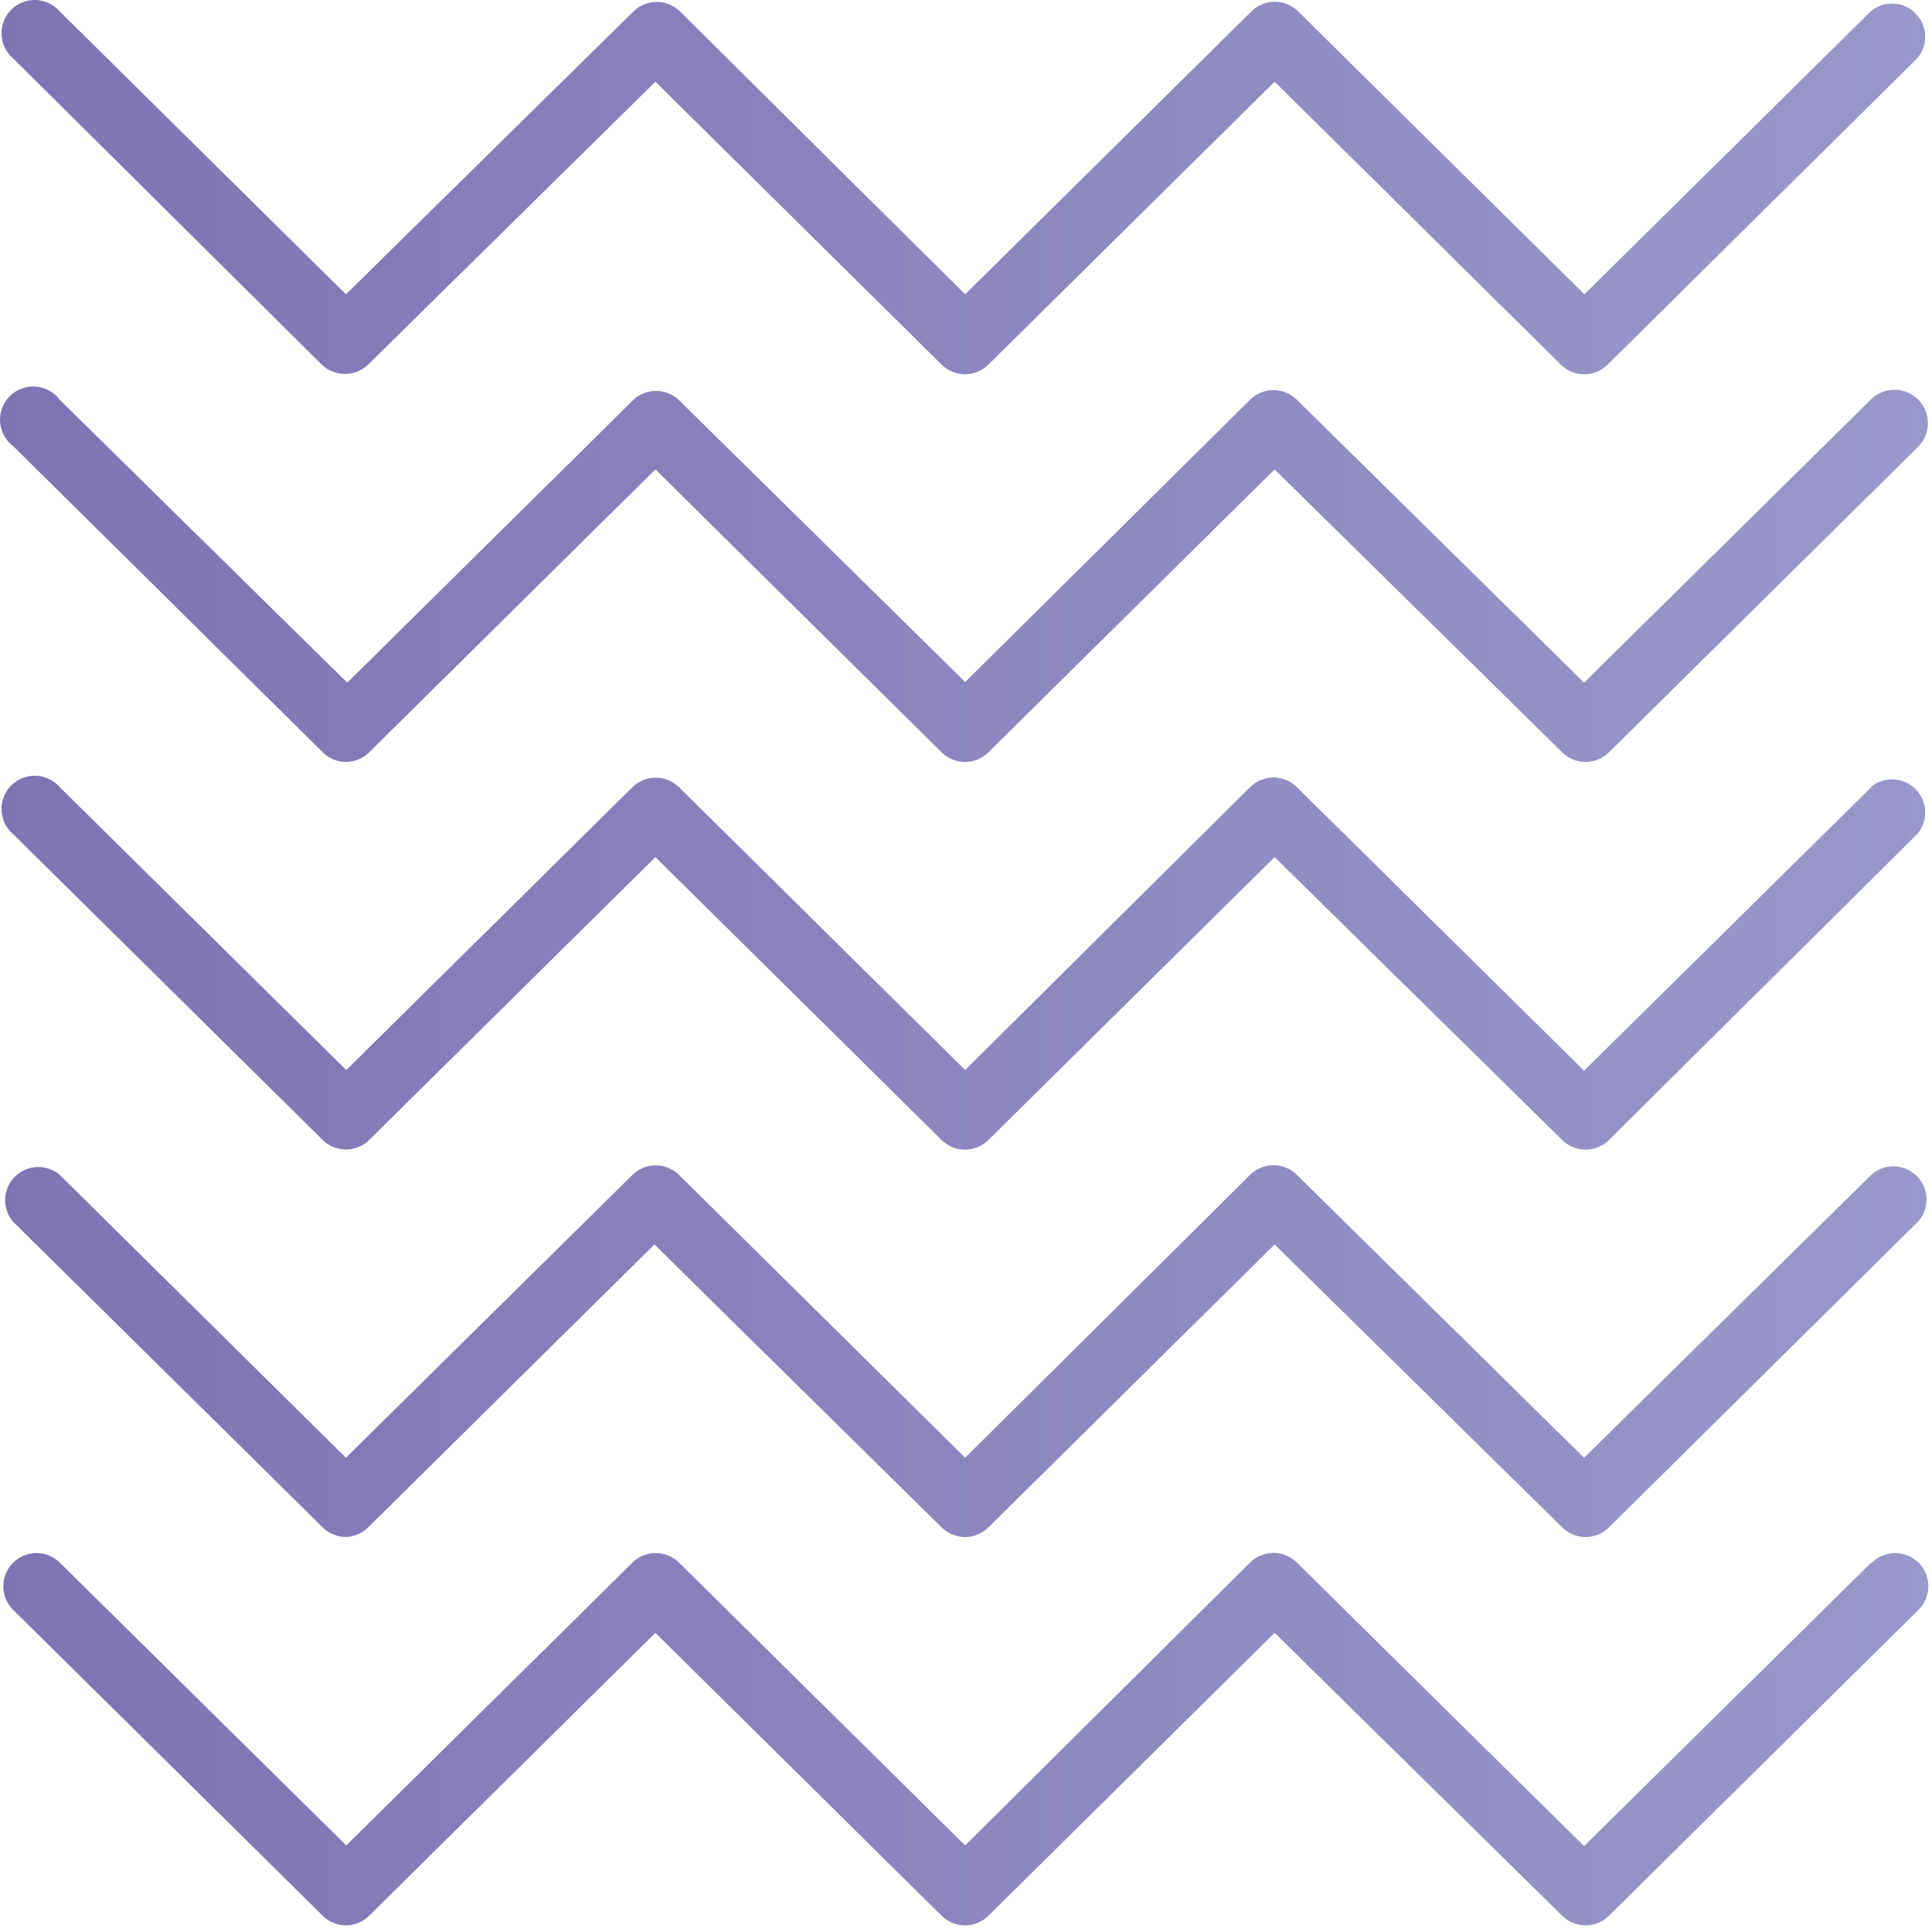 <?xml version="1.0" encoding="UTF-8"?> <svg xmlns="http://www.w3.org/2000/svg" width="466" height="465" viewBox="0 0 466 465" fill="none"><path d="M3.2 14.111C2.358 13.4 1.672 12.522 1.185 11.533C0.698 10.544 0.421 9.465 0.371 8.364C0.321 7.263 0.498 6.163 0.893 5.134C1.288 4.105 1.892 3.168 2.666 2.383C3.44 1.598 4.367 0.982 5.391 0.572C6.414 0.163 7.511 -0.031 8.613 0.004C9.715 0.038 10.798 0.3 11.794 0.773C12.789 1.246 13.677 1.919 14.4 2.751L83.44 70.991L152.8 2.751C154.295 1.286 156.306 0.465 158.4 0.465C160.494 0.465 162.505 1.286 164 2.751L232.8 70.991L301.84 2.751C303.339 1.261 305.366 0.425 307.48 0.425C309.593 0.425 311.621 1.261 313.12 2.751L382.16 70.991L451.2 2.751C452.74 1.451 454.713 0.779 456.727 0.871C458.74 0.963 460.644 1.811 462.059 3.246C463.474 4.681 464.295 6.598 464.358 8.612C464.422 10.626 463.722 12.59 462.4 14.111L387.76 87.951C386.261 89.441 384.233 90.278 382.12 90.278C380.007 90.278 377.979 89.441 376.48 87.951L307.44 19.711L238.4 87.951C236.901 89.441 234.873 90.278 232.76 90.278C230.647 90.278 228.619 89.441 227.12 87.951L158.08 19.711L88.8 87.951C87.297 89.4 85.287 90.204 83.2 90.191C81.113 90.204 79.103 89.4 77.6 87.951L3.2 14.111ZM451.2 96.431L382.08 164.671L312.8 96.431C311.301 94.941 309.273 94.105 307.16 94.105C305.046 94.105 303.019 94.941 301.52 96.431L232.8 164.511L163.68 96.431C162.201 95.059 160.258 94.297 158.24 94.297C156.222 94.297 154.279 95.059 152.8 96.431L83.76 164.671L14.4 96.431C13.712 95.514 12.836 94.756 11.829 94.207C10.823 93.659 9.71 93.333 8.567 93.251C7.424 93.17 6.276 93.336 5.203 93.737C4.129 94.137 3.154 94.764 2.343 95.575C1.533 96.385 0.906 97.36 0.505 98.434C0.104 99.508 -0.061 100.655 0.02 101.799C0.101 102.942 0.427 104.054 0.976 105.061C1.525 106.067 2.283 106.944 3.2 107.631L77.84 181.471C79.33 182.949 81.341 183.783 83.44 183.791C85.539 183.783 87.55 182.949 89.04 181.471L158.08 113.231L227.12 181.471C228.619 182.961 230.647 183.798 232.76 183.798C234.873 183.798 236.901 182.961 238.4 181.471L307.44 113.231L376.8 181.471C378.299 182.961 380.327 183.798 382.44 183.798C384.553 183.798 386.581 182.961 388.08 181.471L462.72 107.711C464.216 106.184 465.044 104.124 465.021 101.987C464.998 99.849 464.128 97.807 462.6 96.311C461.072 94.816 459.013 93.988 456.875 94.01C454.737 94.033 452.696 94.904 451.2 96.431ZM451.2 190.031L382.08 258.271L312.8 189.871C311.301 188.381 309.273 187.545 307.16 187.545C305.046 187.545 303.019 188.381 301.52 189.871L232.8 258.111L163.76 189.871C162.265 188.406 160.254 187.585 158.16 187.585C156.066 187.585 154.055 188.406 152.56 189.871L83.52 258.111L14.4 189.871C13.677 189.039 12.789 188.366 11.794 187.893C10.798 187.42 9.715 187.159 8.613 187.124C7.511 187.089 6.414 187.283 5.391 187.692C4.367 188.102 3.44 188.718 2.666 189.503C1.892 190.288 1.288 191.225 0.893 192.254C0.498 193.283 0.321 194.383 0.371 195.484C0.421 196.585 0.698 197.664 1.185 198.653C1.672 199.642 2.358 200.52 3.2 201.231L77.84 274.991C79.335 276.457 81.346 277.278 83.44 277.278C85.534 277.278 87.545 276.457 89.04 274.991L158.08 206.751L227.12 274.991C228.619 276.481 230.647 277.318 232.76 277.318C234.873 277.318 236.901 276.481 238.4 274.991L307.44 206.751L376.8 274.991C378.29 276.469 380.301 277.303 382.4 277.311C383.453 277.318 384.497 277.116 385.471 276.718C386.446 276.319 387.332 275.733 388.08 274.991L462.4 201.231C463.722 199.71 464.422 197.746 464.358 195.732C464.295 193.718 463.474 191.801 462.059 190.366C460.644 188.931 458.74 188.083 456.727 187.991C454.713 187.899 452.74 188.571 451.2 189.871V190.031ZM451.2 283.551L382.08 351.631L312.8 283.391C311.301 281.901 309.273 281.065 307.16 281.065C305.046 281.065 303.019 281.901 301.52 283.391L232.8 351.631L163.76 283.391C162.265 281.926 160.254 281.105 158.16 281.105C156.066 281.105 154.055 281.926 152.56 283.391L83.44 351.631L14.4 283.391C12.86 282.091 10.887 281.419 8.873 281.511C6.86 281.603 4.956 282.451 3.541 283.886C2.126 285.321 1.305 287.238 1.242 289.252C1.178 291.266 1.878 293.23 3.2 294.751L77.84 368.431C79.33 369.909 81.341 370.743 83.44 370.751C85.455 370.681 87.37 369.853 88.8 368.431L157.84 300.191L227.12 368.431C228.619 369.921 230.647 370.758 232.76 370.758C234.873 370.758 236.901 369.921 238.4 368.431L307.44 300.191L376.8 368.431C378.299 369.921 380.327 370.758 382.44 370.758C384.553 370.758 386.581 369.921 388.08 368.431L462.72 294.591C464.042 293.07 464.742 291.106 464.678 289.092C464.615 287.078 463.794 285.161 462.379 283.726C460.964 282.291 459.06 281.443 457.047 281.351C455.033 281.259 453.06 281.931 451.52 283.231L451.2 283.551ZM451.2 377.071L382.08 445.311L312.8 376.911C311.301 375.421 309.273 374.585 307.16 374.585C305.046 374.585 303.019 375.421 301.52 376.911L232.8 445.151L163.76 376.911C162.265 375.446 160.254 374.625 158.16 374.625C156.066 374.625 154.055 375.446 152.56 376.911L83.52 445.151L14.4 376.911C12.883 375.426 10.838 374.604 8.715 374.627C6.592 374.649 4.565 375.514 3.08 377.031C1.595 378.548 0.773 380.593 0.796 382.716C0.818 384.839 1.683 386.866 3.2 388.351L77.84 462.111C79.33 463.589 81.341 464.423 83.44 464.431C85.539 464.423 87.55 463.589 89.04 462.111L158.08 393.871L227.12 462.111C228.619 463.601 230.647 464.438 232.76 464.438C234.873 464.438 236.901 463.601 238.4 462.111L307.44 393.871L376.8 462.111C378.299 463.601 380.327 464.438 382.44 464.438C384.553 464.438 386.581 463.601 388.08 462.111L462.72 388.351C464.237 386.866 465.102 384.839 465.124 382.716C465.147 380.593 464.325 378.548 462.84 377.031C461.355 375.514 459.328 374.649 457.205 374.627C455.082 374.604 453.037 375.426 451.52 376.911L451.2 377.071Z" fill="url(#paint0_linear_400_3)"></path><defs><linearGradient id="paint0_linear_400_3" x1="-66.17" y1="232.219" x2="478.943" y2="232.245" gradientUnits="userSpaceOnUse"><stop stop-color="#7C6EB0"></stop><stop offset="1" stop-color="#9A99CB"></stop></linearGradient></defs></svg> 